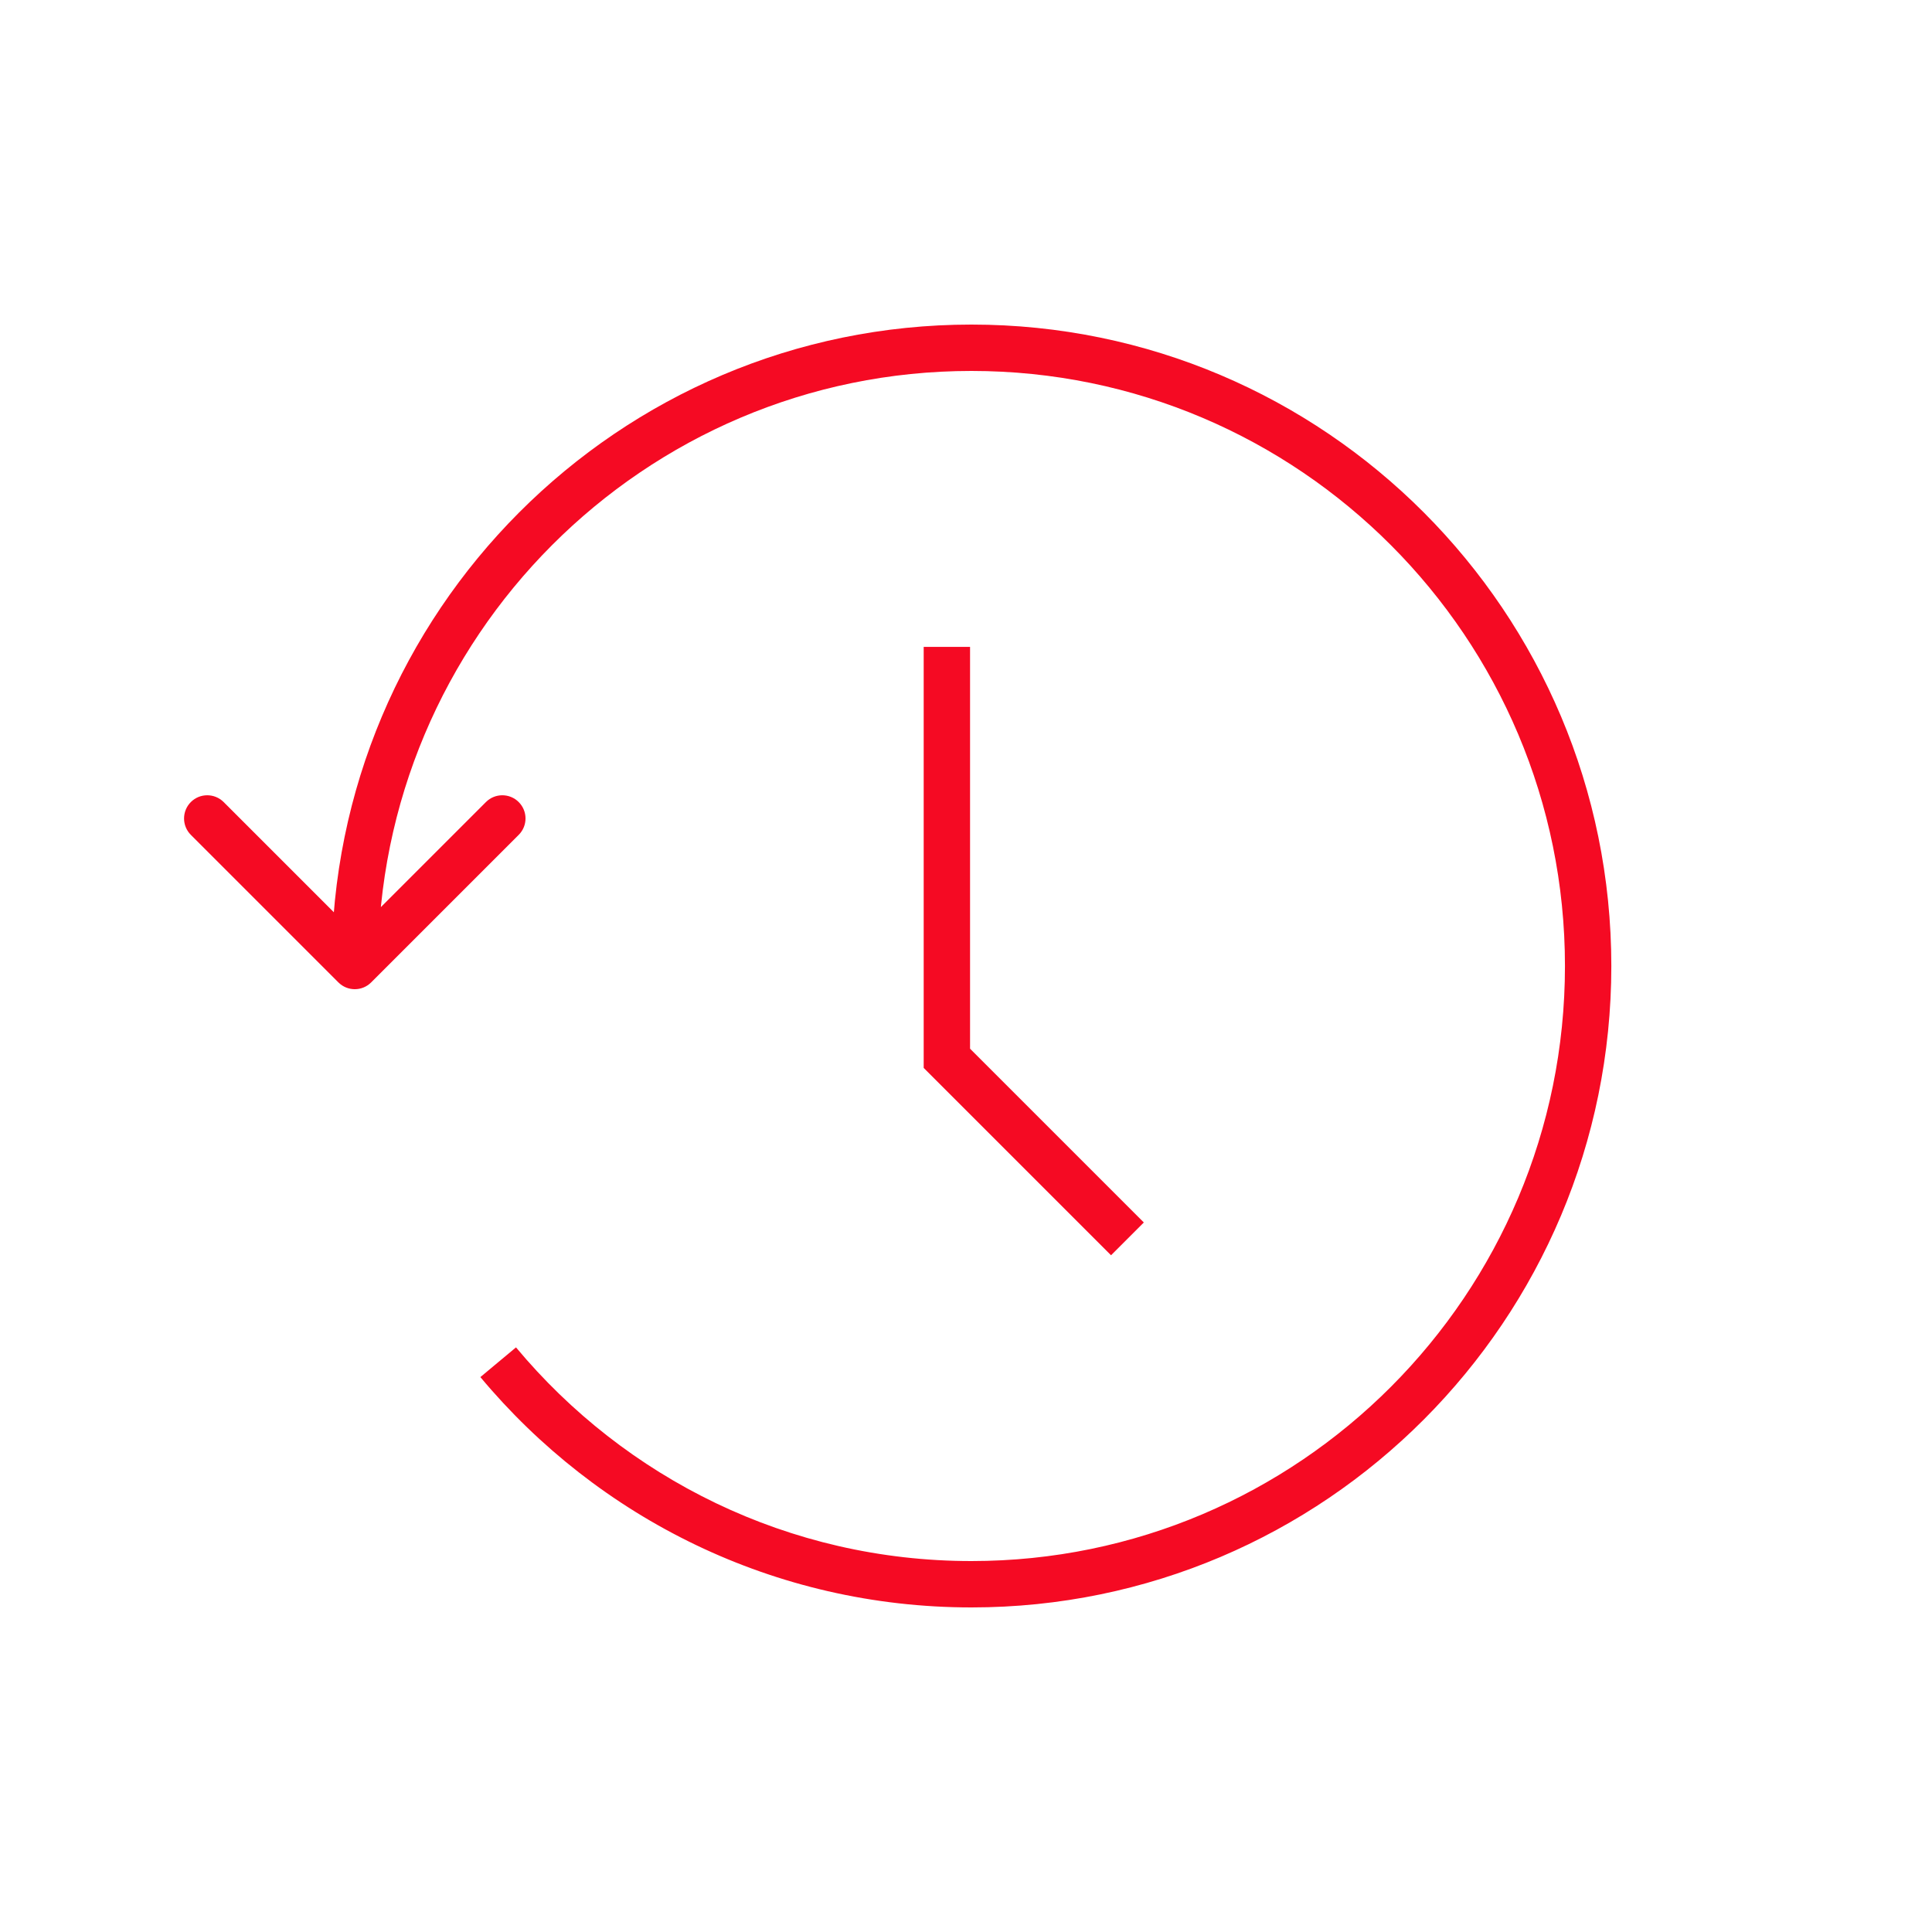 <svg width="50" height="50" viewBox="0 0 50 50" fill="none" xmlns="http://www.w3.org/2000/svg">
<path d="M8.757 25.424C8.992 25.659 9.372 25.659 9.606 25.424L13.424 21.606C13.659 21.372 13.659 20.992 13.424 20.757C13.19 20.523 12.81 20.523 12.576 20.757L9.182 24.151L5.788 20.757C5.553 20.523 5.173 20.523 4.939 20.757C4.705 20.992 4.705 21.372 4.939 21.606L8.757 25.424ZM41.101 25H40.501C40.501 33.502 33.618 40.4 25.141 40.4V41V41.6C34.284 41.6 41.701 34.162 41.701 25H41.101ZM9.182 25H9.782C9.782 16.498 16.664 9.6 25.141 9.6V9V8.4C15.999 8.4 8.582 15.838 8.582 25H9.182ZM25.141 9V9.6C33.618 9.6 40.501 16.498 40.501 25H41.101H41.701C41.701 15.838 34.284 8.4 25.141 8.4V9ZM25.141 41V40.4C20.408 40.4 16.173 38.251 13.354 34.87L12.893 35.254L12.432 35.639C15.469 39.28 20.037 41.6 25.141 41.6V41Z" fill="#F50A23"/>
<path d="M24.505 16.741V27.389L29.178 32.062" stroke="#F50A23" stroke-width="1.2"/>
</svg>

